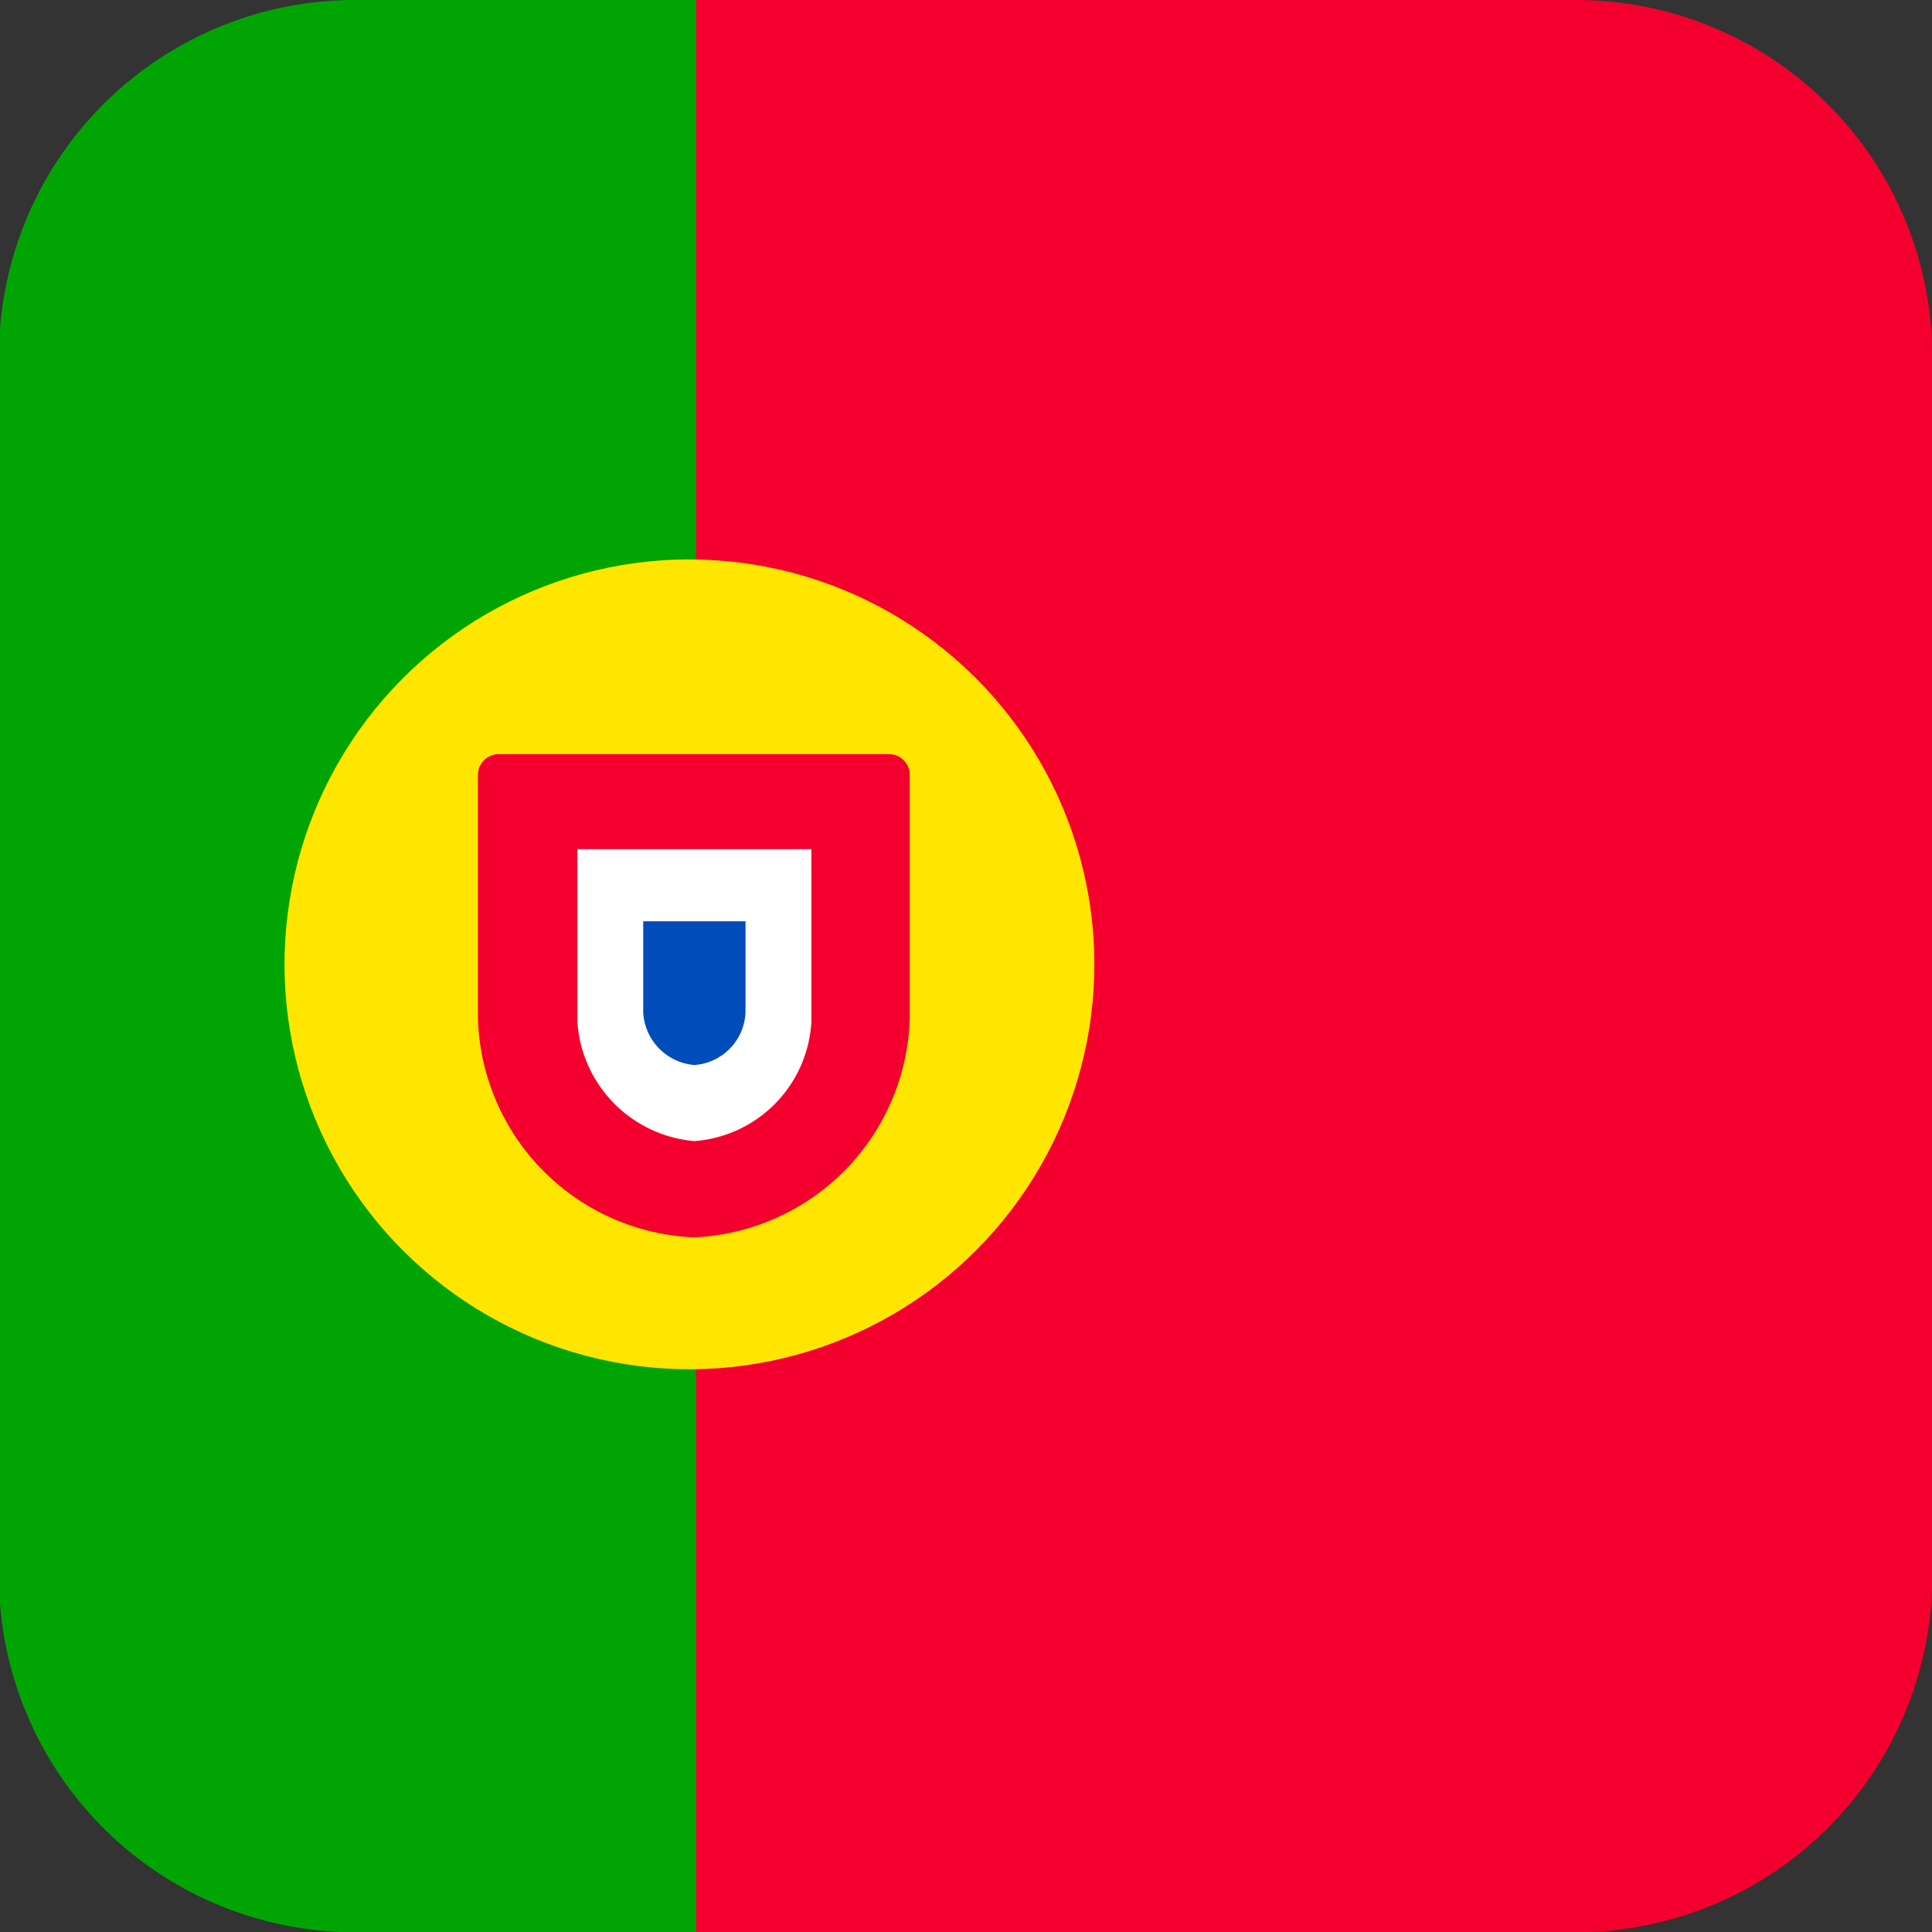 <svg id="Layer_1" viewBox="0 0 73.65 73.65" xmlns="http://www.w3.org/2000/svg" data-name="Layer 1"><rect x="0" y="0" width="73.65" height="73.65" fill="#333333" stroke="none"/><path d="m290.2 336.83c-3.49 0-3.49-73.66 0-73.66h33.56a13.58 13.58 0 0 1 13.57 13.57v46.52a13.58 13.58 0 0 1 -13.57 13.57z" fill="#f4002f" transform="translate(-263.67 -263.17)"/><path d="m290.2 336.83h-13a13.58 13.58 0 0 1 -13.57-13.57v-46.52a13.58 13.58 0 0 1 13.57-13.57h13z" fill="#00a504" transform="translate(-263.67 -263.17)"/><circle cx="290.14" cy="300" fill="#ffe600" r="15.44" transform="matrix(.159 -.987 .987 .159 -315.95 275.43)"/><g transform="translate(-263.67 -263.17)"><path d="m297.6 291.92h-14.92a.79.79 0 0 0 -.79.79v9.29a8.6 8.6 0 0 0 8.23 8.34 8.6 8.6 0 0 0 8.23-8.34v-9.26a.79.79 0 0 0 -.75-.82z" fill="#f4002f"/><path d="m290.14 306.67a4.89 4.89 0 0 1 -4.46-4.54v-6.59h8.92v6.59a4.83 4.83 0 0 1 -4.46 4.54z" fill="#fff"/><path d="m290.14 303.77a2.13 2.13 0 0 1 -1.95-2v-3.48h3.9v3.48a2.1 2.1 0 0 1 -1.95 2z" fill="#004cba"/></g></svg>
